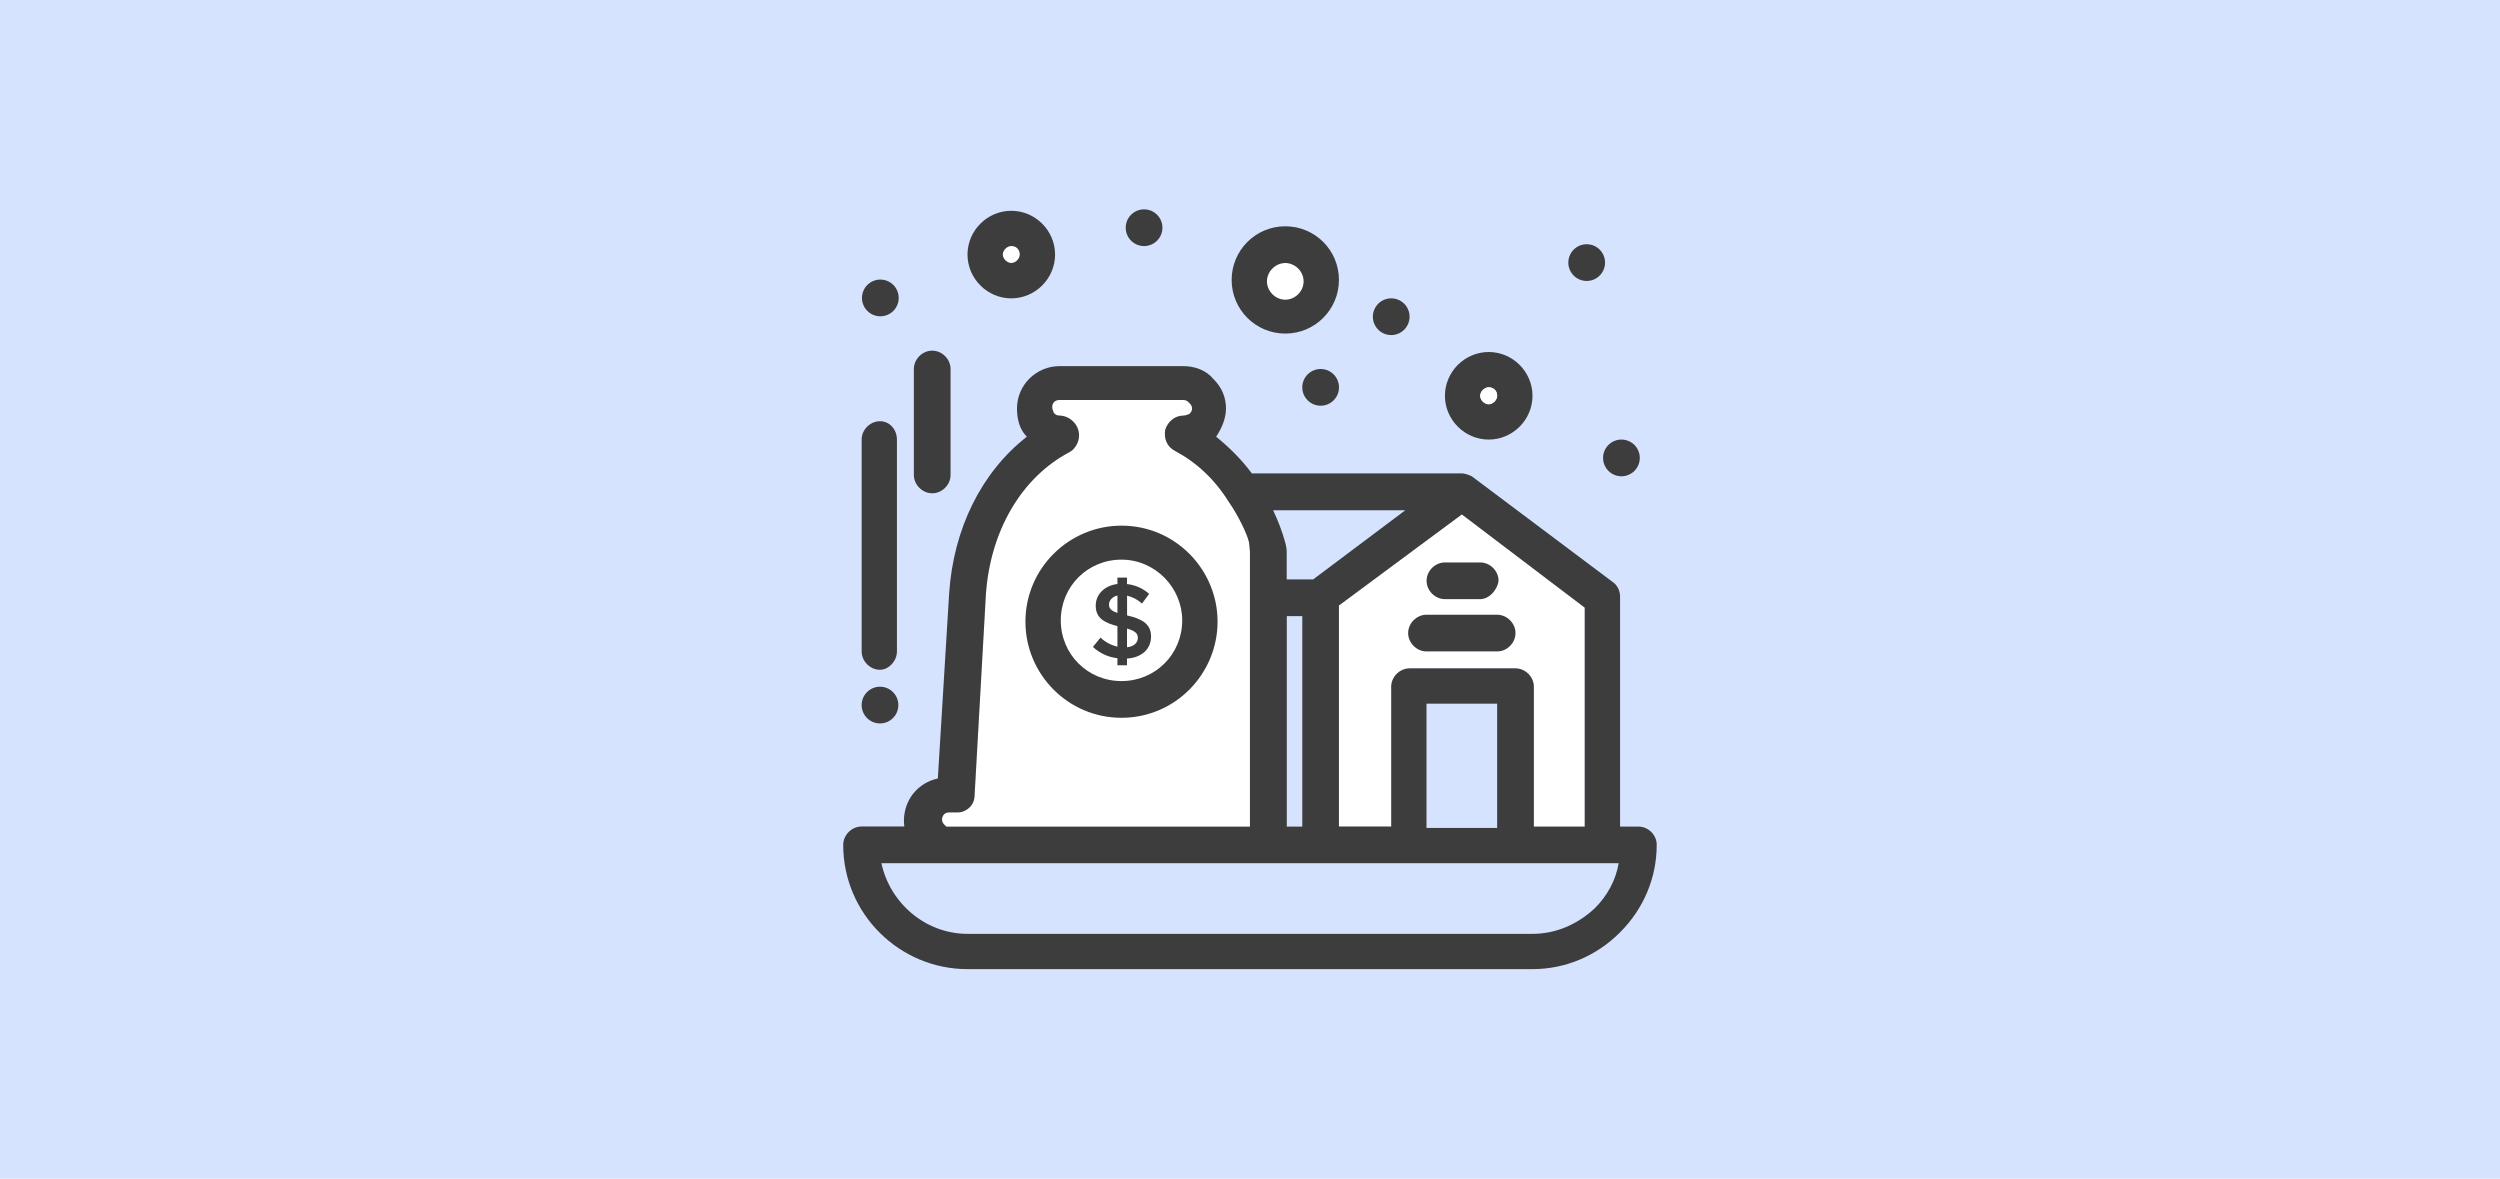 <?xml version="1.0" encoding="utf-8"?>
<!-- Generator: Adobe Illustrator 28.0.0, SVG Export Plug-In . SVG Version: 6.00 Build 0)  -->
<svg version="1.1" id="Vrstva_1" xmlns="http://www.w3.org/2000/svg" xmlns:xlink="http://www.w3.org/1999/xlink" x="0px" y="0px"
	 viewBox="0 0 350 165" style="enable-background:new 0 0 350 165;" xml:space="preserve">
<style type="text/css">
	.st0{fill:#D6E3FF;}
	.st1{fill:#FFFFFF;}
	.st2{fill:#3D3D3D;}
	.st3{fill:#4C80C6;}
</style>
<rect x="0" y="0" class="st0" width="350" height="165"/>
<g>
	<path class="st1" d="M142.77,35.64c0,0.59-0.59,1.19-1.19,1.19c-0.59,0-1.19-0.59-1.19-1.19c0-0.59,0.59-1.19,1.19-1.19
		C142.37,34.45,142.77,35.04,142.77,35.64z"/>
	<path class="st1" d="M182.51,39.39c0,1.38-1.19,2.57-2.57,2.57s-2.57-1.19-2.57-2.57c0-1.38,1.19-2.57,2.57-2.57
		S182.51,38.01,182.51,39.39z"/>
	<path class="st2" d="M208.42,49.28c-3.36,0-6.13,2.77-6.13,6.13c0,3.36,2.77,6.13,6.13,6.13s6.13-2.77,6.13-6.13
		C214.55,52.05,211.78,49.28,208.42,49.28z M208.42,56.6c-0.59,0-1.19-0.59-1.19-1.19c0-0.59,0.59-1.19,1.19-1.19
		c0.59,0,1.19,0.4,1.19,1.19C209.6,56,209.01,56.6,208.42,56.6z"/>
	<path class="st1" d="M209.6,55.41c0,0.59-0.59,1.19-1.19,1.19c-0.59,0-1.19-0.59-1.19-1.19c0-0.59,0.59-1.19,1.19-1.19
		C209.01,54.22,209.6,54.62,209.6,55.41z"/>
	<path class="st1" d="M175,77.16c0,9.63,0,38.56,0,38.56h-42.49c-0.08-0.06-0.16-0.14-0.22-0.2c-0.2-0.2-0.4-0.4-0.4-0.79
		c0-0.59,0.4-0.99,0.99-0.99h1.19c1.19,0,2.37-0.99,2.37-2.37l1.58-28.08c0.59-8.9,4.94-16.41,11.67-19.97
		c0.79-0.4,1.38-1.38,1.38-2.37c0-1.58-1.38-2.77-2.77-2.77c-0.4,0-0.59-0.2-0.79-0.4c0-0.2-0.2-0.4-0.2-0.79
		c0-0.59,0.4-0.99,0.99-0.99h17.4c0.4,0,0.59,0.2,0.79,0.4c0.2,0.2,0.4,0.4,0.4,0.79c0,0.4-0.2,0.59-0.4,0.79
		c-0.2,0-0.4,0.2-0.79,0.2c-1.19,0-2.17,0.79-2.57,1.98c-0.2,1.19,0.2,2.37,1.38,2.97c2.97,1.58,5.54,3.95,7.51,7.12
		c1.31,1.86,2.61,4.55,2.85,5.71C174.9,76.09,175,77.02,175,77.16z"/>
	<path class="st1" d="M221.86,85.07v30.65h-7.12V96.14c0-1.38-1.19-2.57-2.57-2.57h-14.83c-1.38,0-2.57,1.19-2.57,2.57v19.57h-7.32
		V84.77l17.2-12.75L221.86,85.07z"/>
	<path class="st2" d="M227,61.54c1.42,0,2.57,1.15,2.57,2.57c0,1.42-1.15,2.57-2.57,2.57c-1.42,0-2.57-1.15-2.57-2.57
		C224.43,62.69,225.58,61.54,227,61.54z"/>
	
		<ellipse transform="matrix(0.925 -0.381 0.381 0.925 2.699 87.301)" class="st2" cx="222.06" cy="36.83" rx="2.57" ry="2.57"/>
	<path class="st2" d="M194.77,41.77c1.42,0,2.57,1.15,2.57,2.57c0,1.42-1.15,2.57-2.57,2.57c-1.42,0-2.57-1.15-2.57-2.57
		C192.2,42.92,193.35,41.77,194.77,41.77z"/>
	<path class="st2" d="M184.89,51.66c1.42,0,2.57,1.15,2.57,2.57c0,1.42-1.15,2.57-2.57,2.57c-1.42,0-2.57-1.15-2.57-2.57
		C182.32,52.81,183.47,51.66,184.89,51.66z"/>
	<path class="st2" d="M160.17,29.31c1.42,0,2.57,1.15,2.57,2.57c0,1.42-1.15,2.57-2.57,2.57c-1.42,0-2.57-1.15-2.57-2.57
		C157.6,30.46,158.75,29.31,160.17,29.31z"/>
	
		<ellipse transform="matrix(0.925 -0.381 0.381 0.925 -6.627 50.013)" class="st2" cx="123.2" cy="41.77" rx="2.57" ry="2.57"/>
	<path class="st2" d="M123.2,96.14c1.42,0,2.57,1.15,2.57,2.57c0,1.42-1.15,2.57-2.57,2.57c-1.42,0-2.57-1.15-2.57-2.57
		C120.63,97.3,121.78,96.14,123.2,96.14z"/>
	<path class="st2" d="M229.38,115.72h-2.57V83.49c0-0.79-0.4-1.58-0.99-1.98l-19.77-14.83c-0.04-0.02-0.1-0.06-0.16-0.06
		c-0.04-0.04-0.1-0.06-0.16-0.08c-0.06-0.02-0.12-0.04-0.2-0.08c-0.14-0.04-0.28-0.1-0.43-0.12c-0.14-0.04-0.3-0.06-0.44-0.06h-29.4
		c-1.46-1.98-3.22-3.7-5-5.14c0.79-1.19,1.38-2.57,1.38-3.95c0-1.58-0.59-2.97-1.78-4.15c-0.99-1.19-2.57-1.78-4.15-1.78h-17.4
		c-3.16,0-5.93,2.57-5.93,5.93c0,1.58,0.4,2.97,1.38,3.95c-6.33,4.94-10.28,12.85-10.88,21.95l-1.58,25.9
		c-2.77,0.59-4.75,2.97-4.75,5.93c0,0.28,0.02,0.53,0.06,0.79h-5.99c-1.38,0-2.57,1.19-2.57,2.57c0,9.69,7.91,17.4,17.4,17.4h79.09
		c4.55,0,8.9-1.78,12.26-5.14c3.36-3.36,5.14-7.71,5.14-12.26C231.95,116.9,230.76,115.72,229.38,115.72z M204.66,72.02l17.2,13.05
		v30.65h-7.12V96.14c0-1.38-1.19-2.57-2.57-2.57h-14.83c-1.38,0-2.57,1.19-2.57,2.57v19.57h-7.32V84.77L204.66,72.02z M209.6,115.91
		h-9.89v-17.4h9.89V115.91z M196.75,71.43l-12.91,9.69h-3.7v-3.95c0-0.24-0.04-0.45-0.08-0.67c-0.02-0.16-0.08-0.36-0.12-0.51
		c-0.42-1.58-1.01-3.08-1.7-4.55H196.75z M182.32,86.26v29.46h-2.17V86.26H182.32z M132.88,113.74h1.19c1.19,0,2.37-0.99,2.37-2.37
		l1.58-28.08c0.59-8.9,4.94-16.41,11.67-19.97c0.79-0.4,1.38-1.38,1.38-2.37c0-1.58-1.38-2.77-2.77-2.77c-0.4,0-0.59-0.2-0.79-0.4
		c0-0.2-0.2-0.4-0.2-0.79c0-0.59,0.4-0.99,0.99-0.99h17.4c0.4,0,0.59,0.2,0.79,0.4c0.2,0.2,0.4,0.4,0.4,0.79
		c0,0.4-0.2,0.59-0.4,0.79c-0.2,0-0.4,0.2-0.79,0.2c-1.19,0-2.17,0.79-2.57,1.98c-0.2,1.19,0.2,2.37,1.38,2.97
		c2.97,1.58,5.54,3.95,7.51,7.12c1.31,1.86,2.61,4.55,2.85,5.71c0.02,0.14,0.12,1.07,0.12,1.21c0,9.63,0,38.56,0,38.56h-42.49
		c-0.08-0.06-0.16-0.14-0.22-0.2c-0.2-0.2-0.4-0.4-0.4-0.79C131.9,114.13,132.29,113.74,132.88,113.74z M223.25,127.18
		c-2.37,2.18-5.34,3.56-8.7,3.56h-79.09c-5.93,0-10.88-4.35-12.06-9.89h103.21C226.21,123.23,225.03,125.41,223.25,127.18z"/>
	<path class="st2" d="M157.01,100.49c-7.52,0-13.45-6.13-13.45-13.45c0-7.51,6.13-13.45,13.45-13.45c7.51,0,13.45,6.13,13.45,13.45
		C170.45,94.36,164.52,100.49,157.01,100.49z M157.01,78.35c-4.75,0-8.5,3.76-8.5,8.5c0,4.75,3.76,8.5,8.5,8.5
		c4.74,0,8.5-3.76,8.5-8.5C165.51,82.3,161.75,78.35,157.01,78.35z"/>
	<path class="st3" d="M205.09,66.34c-0.14-0.04-0.3-0.06-0.44-0.06h-0.67C204.34,66.21,204.74,66.25,205.09,66.34z"/>
	<path class="st2" d="M209.6,91.2h-9.89c-1.38,0-2.57-1.19-2.57-2.57c0-1.38,1.19-2.57,2.57-2.57h9.89c1.38,0,2.57,1.19,2.57,2.57
		C212.17,90.01,210.99,91.2,209.6,91.2z"/>
	<path class="st2" d="M207.23,83.88h-4.94c-1.38,0-2.57-1.19-2.57-2.57c0-1.38,1.19-2.57,2.57-2.57h4.94c1.38,0,2.57,1.19,2.57,2.57
		C209.6,82.7,208.42,83.88,207.23,83.88z"/>
	<path class="st2" d="M130.51,69.06c-1.38,0-2.57-1.19-2.57-2.57V51.66c0-1.38,1.19-2.57,2.57-2.57c1.38,0,2.57,1.19,2.57,2.57
		v14.83C133.08,67.87,131.9,69.06,130.51,69.06z"/>
	<path class="st2" d="M123.2,93.77c-1.38,0-2.57-1.19-2.57-2.57V61.54c0-1.38,1.19-2.57,2.57-2.57c1.38,0,2.37,1.19,2.37,2.57V91.2
		C125.57,92.59,124.38,93.77,123.2,93.77z"/>
	<path class="st2" d="M141.58,29.51c-3.36,0-6.13,2.77-6.13,6.13c0,3.36,2.77,6.13,6.13,6.13c3.36,0,6.13-2.77,6.13-6.13
		C147.71,32.28,144.95,29.51,141.58,29.51z M141.58,36.82c-0.59,0-1.19-0.59-1.19-1.19c0-0.59,0.59-1.19,1.19-1.19
		c0.79,0,1.19,0.59,1.19,1.19C142.77,36.23,142.18,36.82,141.58,36.82z"/>
	<path class="st2" d="M179.94,31.68c-4.15,0-7.51,3.36-7.51,7.51c0,4.15,3.36,7.51,7.51,7.51c4.15,0,7.51-3.36,7.51-7.51
		C187.46,35.04,184.1,31.68,179.94,31.68z M179.94,41.96c-1.38,0-2.57-1.19-2.57-2.57c0-1.38,1.19-2.57,2.57-2.57
		s2.57,1.19,2.57,2.57C182.51,40.78,181.33,41.96,179.94,41.96z"/>
	<path class="st2" d="M157.78,92.2v0.94h-1.34v-0.99c-1.28-0.14-2.49-0.7-3.43-1.58l1.06-1.31c0.66,0.63,1.48,1.07,2.37,1.27v-2.87
		c-1.81-0.47-3.04-1.12-3.04-2.86c0-1.59,1.22-2.82,3.04-3.04v-0.9h1.34v0.91c1.15,0.12,2.23,0.6,3.1,1.37l-1,1.36
		c-0.59-0.54-1.31-0.92-2.09-1.11v2.77c2.02,0.46,3.36,1.15,3.36,2.95C161.14,90.82,159.92,92.05,157.78,92.2z M156.44,85.82v-2.45
		c-0.72,0.18-1.18,0.69-1.18,1.27C155.26,85.23,155.65,85.54,156.44,85.82z M159.3,89.3c0-0.68-0.47-0.99-1.52-1.3v2.62
		C158.79,90.51,159.3,89.95,159.3,89.3L159.3,89.3z"/>
</g>
</svg>
